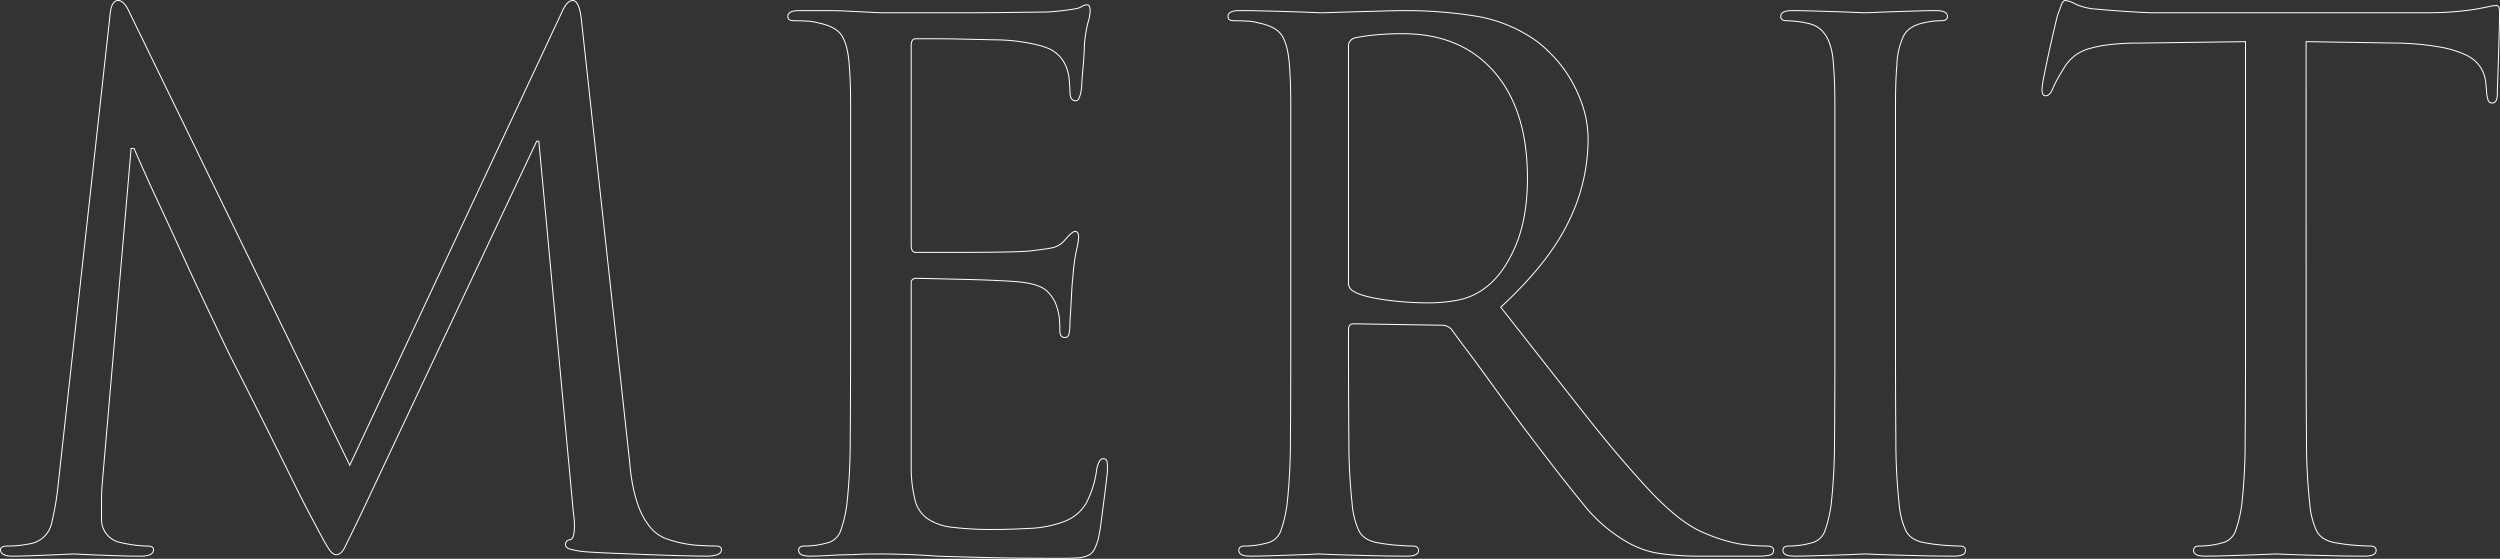 <svg xmlns="http://www.w3.org/2000/svg" width="741.476" height="165.743" viewBox="0 0 741.476 165.743">
    <rect x="0" y="0" width="741.476" height="165.743" fill="#333333" stroke="none"/>
    <path data-name="パス 63" d="M177.792-78.591q-.642-5.779-2.568-5.779-1.712 0-3.21 3.424L109.089 53.463 43.6-81.16q-1.5-3.21-3.21-3.21-1.926 0-2.354 3.853L22.622 59.028A85 85 0 0 1 20.7 70.479a7.927 7.927 0 0 1-6.635 6.314q-2.354.428-3.745.535t-2.675.107q-2.14 0-2.14 1.07 0 1.926 3.638 1.926 2.14 0 4.923-.107t5.458-.214q2.67-.11 4.81-.21t2.782-.107q.642 0 2.675.107t4.923.214q2.889.107 6.1.214t6.207.107q3.852 0 3.852-1.926 0-1.07-1.712-1.07-1.07 0-3.21-.214a39.888 39.888 0 0 1-4.923-.856 6.924 6.924 0 0 1-5.565-6.635v-5.569q0-2.782.214-5.351l8.561-99.309h.862q.642 1.5 2.782 6.314t5.137 11.236q3 6.421 6.314 13.7t6.309 13.589l5.137 10.808q2.137 4.494 2.568 5.348.428.856 3.638 7.17t7.277 14.45q4.067 8.133 8.026 16.159t6.1 11.878q3 5.779 4.281 7.812T105.023 80q1.5 0 2.568-2.14t4.495-9.2l52.436-111.295h.642L175.438 67.8a22.492 22.492 0 0 1 .214 5.244q-.214 2.247-1.07 2.461-1.5.214-1.5 1.5 0 .856 1.177 1.284a26.121 26.121 0 0 0 4.816.856q3 .214 8.24.428t10.809.427q5.565.214 10.273.321t6.421.107a10.283 10.283 0 0 0 3.21-.428q1.284-.428 1.284-1.5t-1.712-1.07q-1.712 0-5.458-.214a34.819 34.819 0 0 1-8.454-1.712 11.236 11.236 0 0 1-5.565-3.745 20.854 20.854 0 0 1-3.317-5.886 41.4 41.4 0 0 1-1.819-6.635 57.024 57.024 0 0 1-.856-6.421zm79.832 96.954q0 15.41-.107 27.5a174.093 174.093 0 0 1-.963 18.941 38.368 38.368 0 0 1-1.819 7.919 5.619 5.619 0 0 1-4.388 3.852 21.3 21.3 0 0 1-3.21.642 25.965 25.965 0 0 1-3.21.214q-1.712 0-1.712 1.284 0 1.712 3.424 1.712 2.354 0 5.779-.214t6.634-.213q3.424-.214 5.779-.214h2.782q2.354 0 6.421.107t10.273.535q6.207.214 15.089.428t21.082.214q3.21 0 5.137-.107a9.824 9.824 0 0 0 3.21-.642 3.923 3.923 0 0 0 1.926-1.605 14.778 14.778 0 0 0 1.284-3.21 47.585 47.585 0 0 0 .856-4.923q.428-3.21.856-6.528t.749-5.993q.321-2.675.321-3.317 0-1.07-.107-2.14a1.059 1.059 0 0 0-1.177-1.07q-1.284 0-1.926 3.21a28.874 28.874 0 0 1-3.21 10.166 12.771 12.771 0 0 1-6.421 5.244 32.379 32.379 0 0 1-10.276 2.036q-5.993.321-10.273.321a97.924 97.924 0 0 1-12.627-.642 16.338 16.338 0 0 1-7.384-2.568 9.548 9.548 0 0 1-3.638-5.351 39.888 39.888 0 0 1-1.177-8.989V-.471a1.324 1.324 0 0 1 1.5-1.5q1.284 0 5.458.107t8.989.214q4.816.107 9.417.321t6.742.428q6.207.642 8.347 2.889a10.935 10.935 0 0 1 2.782 4.6 17.314 17.314 0 0 1 .749 3.745q.107 1.605.107 3.317 0 1.926 1.5 1.926 1.07 0 1.284-1.391a17.607 17.607 0 0 0 .214-2.675q0-.642.107-2.247t.214-3.638l.214-4.067q.107-2.033.321-3.745a60.1 60.1 0 0 1 1.07-8.133 20.585 20.585 0 0 0 .642-3.852q0-1.712-1.07-1.712-.856 0-3.21 2.782a6.5 6.5 0 0 1-3.852 2.14q-2.354.428-6.207.856-1.926.214-7.063.321t-10.915.107h-16.055q-1.284 0-1.284-2.14v-59.068q0-2.14 1.284-2.14h4.923q4.281 0 9.2.107t9.417.214a54.325 54.325 0 0 1 5.779.321q8.561 1.07 11.343 2.889a9.774 9.774 0 0 1 3.853 4.388 13.476 13.476 0 0 1 1.07 4.281q.214 2.354.214 3.424 0 2.782 1.712 2.782a1.037 1.037 0 0 0 .963-.749 10.59 10.59 0 0 0 .535-1.605 17.2 17.2 0 0 0 .321-2.889q.107-2.033.321-4.281t.321-4.174q.107-1.926.107-2.782a40.357 40.357 0 0 1 1.07-6.742 13.586 13.586 0 0 0 .642-3.317q0-1.926-.856-1.926a2.637 2.637 0 0 0-1.5.428 4.759 4.759 0 0 1-1.5.642 71.506 71.506 0 0 1-9.2 1.07q-1.926 0-9.524.107t-16.373.107h-23.111l-8.775-.428q-3.638-.214-7.7-.214h-7.7q-3.424 0-3.424 1.712 0 1.284 1.712 1.284 1.5 0 3.745.107a13.654 13.654 0 0 1 3.532.535q5.351 1.07 7.063 3.852t2.14 8.347q.214 2.568.321 5.458t.107 7.812v70.629zm130.557 0q0 15.41-.107 27.5a174.111 174.111 0 0 1-.963 18.941 38.368 38.368 0 0 1-1.819 7.919 5.619 5.619 0 0 1-4.388 3.852 21.3 21.3 0 0 1-3.21.642 25.967 25.967 0 0 1-3.21.214q-1.712 0-1.712 1.284 0 1.712 3.424 1.712 2.354 0 5.779-.107t6.635-.214q3.21-.107 5.458-.214l2.247-.107q.428 0 2.889.107t6.207.214q3.745.107 8.24.214t8.989.107q3.424 0 3.424-1.712 0-1.284-1.712-1.284-1.5 0-4.388-.214a50.217 50.217 0 0 1-5.244-.642q-4.923-.642-6.421-3.852a23.873 23.873 0 0 1-1.926-7.919 174.116 174.116 0 0 1-.963-18.941q-.107-12.093-.107-27.5v-5.137q0-1.712 1.5-1.712l26.325.428a3.885 3.885 0 0 1 2.782 1.284q1.5 2.14 4.174 5.672t5.779 7.812q3.1 4.281 6.528 8.989t6.849 9.2q9.2 12.2 15.624 20.012a44.881 44.881 0 0 0 13.27 11.45 27.021 27.021 0 0 0 8.989 3.21 86.292 86.292 0 0 0 13.912.856h15.2a16.757 16.757 0 0 0 4.067-.321 1.343 1.343 0 0 0 1.07-1.391q0-1.284-1.926-1.284-1.07 0-3.21-.107t-5.137-.535a49.479 49.479 0 0 1-10.7-3.424q-6.635-2.782-15.41-11.986-9.417-10.059-20.333-23.971T450.462 6.592q14.34-13.27 20.119-25.362a55.455 55.455 0 0 0 5.779-24.078 31.655 31.655 0 0 0-1.605-10.273 41.043 41.043 0 0 0-3.853-8.347 37.619 37.619 0 0 0-4.816-6.314 43.763 43.763 0 0 0-4.495-4.174 42.923 42.923 0 0 0-18.727-7.812 130.858 130.858 0 0 0-20.44-1.605q-2.568 0-6.421.107l-7.812.214q-3.96.107-7.063.214t-3.96.107q-.428 0-2.889-.107t-5.993-.214q-3.531-.107-7.6-.214t-7.7-.107q-3.424 0-3.424 1.712 0 1.284 1.712 1.284 1.5 0 3.745.107a13.654 13.654 0 0 1 3.531.535q5.351 1.07 7.063 3.852t2.14 8.347q.214 2.568.321 5.458t.107 7.812v70.629zM405.3-70.672a2.5 2.5 0 0 1 1.712-2.568 47.026 47.026 0 0 1 5.565-.856 80.225 80.225 0 0 1 8.775-.428q17.336 0 27.181 11.343t9.845 31.462q0 12.2-3.745 20.654t-9.31 12.307a19.376 19.376 0 0 1-7.919 3.317 47.242 47.242 0 0 1-8.133.749 93.053 93.053 0 0 1-13.591-.963q-6.528-.963-8.882-2.461a2.778 2.778 0 0 1-1.5-2.568zm162.235 51.366v-32.96q0-4.923.107-7.812t.321-5.458A21.2 21.2 0 0 1 570-73.99q1.605-2.889 5.886-3.745a25.827 25.827 0 0 1 3.1-.535q1.177-.107 2.247-.107 1.712 0 1.712-1.284 0-1.712-3.424-1.712-2.354 0-5.779.107t-6.635.214q-3.21.107-5.672.214t-2.889.107q-.428 0-2.889-.107t-5.672-.214q-3.211-.107-6.849-.214t-6.207-.107q-3.425 0-3.425 1.712 0 1.284 1.712 1.284a28.992 28.992 0 0 1 3 .214 27.54 27.54 0 0 1 3.638.642q6.635 1.5 7.277 11.986.214 2.568.321 5.458t.107 7.812v70.628q0 15.41-.107 27.5a174.034 174.034 0 0 1-.963 18.941 38.363 38.363 0 0 1-1.819 7.919 5.619 5.619 0 0 1-4.388 3.852 21.3 21.3 0 0 1-3.211.642 25.961 25.961 0 0 1-3.21.214q-1.712 0-1.712 1.284 0 1.712 3.425 1.712 2.354 0 5.779-.107t6.635-.214q3.21-.107 5.672-.214t2.889-.107q.428 0 2.889.107t6.207.214q3.745.107 8.24.214t8.989.107q3.424 0 3.424-1.712 0-1.284-1.712-1.284-1.5 0-4.388-.214a50.211 50.211 0 0 1-5.244-.642q-4.923-.642-6.421-3.852a23.872 23.872 0 0 1-1.926-7.919 174.084 174.084 0 0 1-.963-18.941q-.107-12.093-.107-27.5zM689.316-72.17l26.967.428a81.7 81.7 0 0 1 12.735 1.177 29.755 29.755 0 0 1 7.919 2.461 10.105 10.105 0 0 1 4.174 3.638 10.5 10.5 0 0 1 1.5 4.495l.214 2.354a10.6 10.6 0 0 0 .535 3 1.2 1.2 0 0 0 1.177.642q1.5 0 1.5-2.782 0-.856.107-3.745t.214-6.528l.214-7.277q.107-3.639.107-5.993a13.117 13.117 0 0 0-.107-1.819.838.838 0 0 0-.963-.749 11.8 11.8 0 0 0-2.14.321q-1.5.321-3.853.749-2.568.428-6.314.749t-8.882.321h-80.26q-1.926 0-7.063-.321t-9.845-.749a18.109 18.109 0 0 1-6.314-1.5 7.532 7.532 0 0 0-3.1-1.07q-.642 0-1.177 1.5t-.963 2.568q-.214.642-.963 3.852t-1.605 7.063q-.856 3.853-1.5 7.17a31.207 31.207 0 0 0-.642 4.174q0 1.926 1.07 1.926 1.284 0 2.14-2.14a24.493 24.493 0 0 1 1.177-2.461q.749-1.391 2.461-4.174a12.931 12.931 0 0 1 3-3.21 13.262 13.262 0 0 1 4.281-2.033 38.63 38.63 0 0 1 6.1-1.177 71.553 71.553 0 0 1 8.454-.428l31.676-.428v90.529q0 15.41-.107 27.5a174.121 174.121 0 0 1-.963 18.941 38.377 38.377 0 0 1-1.819 7.919 5.618 5.618 0 0 1-4.388 3.852 21.3 21.3 0 0 1-3.21.642 25.964 25.964 0 0 1-3.21.214q-1.712 0-1.712 1.284 0 1.712 3.424 1.712 2.354 0 5.779-.107t6.635-.214q3.21-.107 5.672-.214t2.889-.107q.428 0 2.889.107t6.207.214q3.745.107 8.24.214t8.989.107q3.424 0 3.424-1.712 0-1.284-1.712-1.284-1.5 0-4.387-.214a50.221 50.221 0 0 1-5.244-.642q-4.923-.642-6.421-3.852a23.866 23.866 0 0 1-1.926-7.919 174.128 174.128 0 0 1-.963-18.941q-.107-12.093-.107-27.5z" transform="translate(-5.35 84.52)" style="fill:none;stroke:#fefefe;stroke-width:.3px"/>
</svg>
